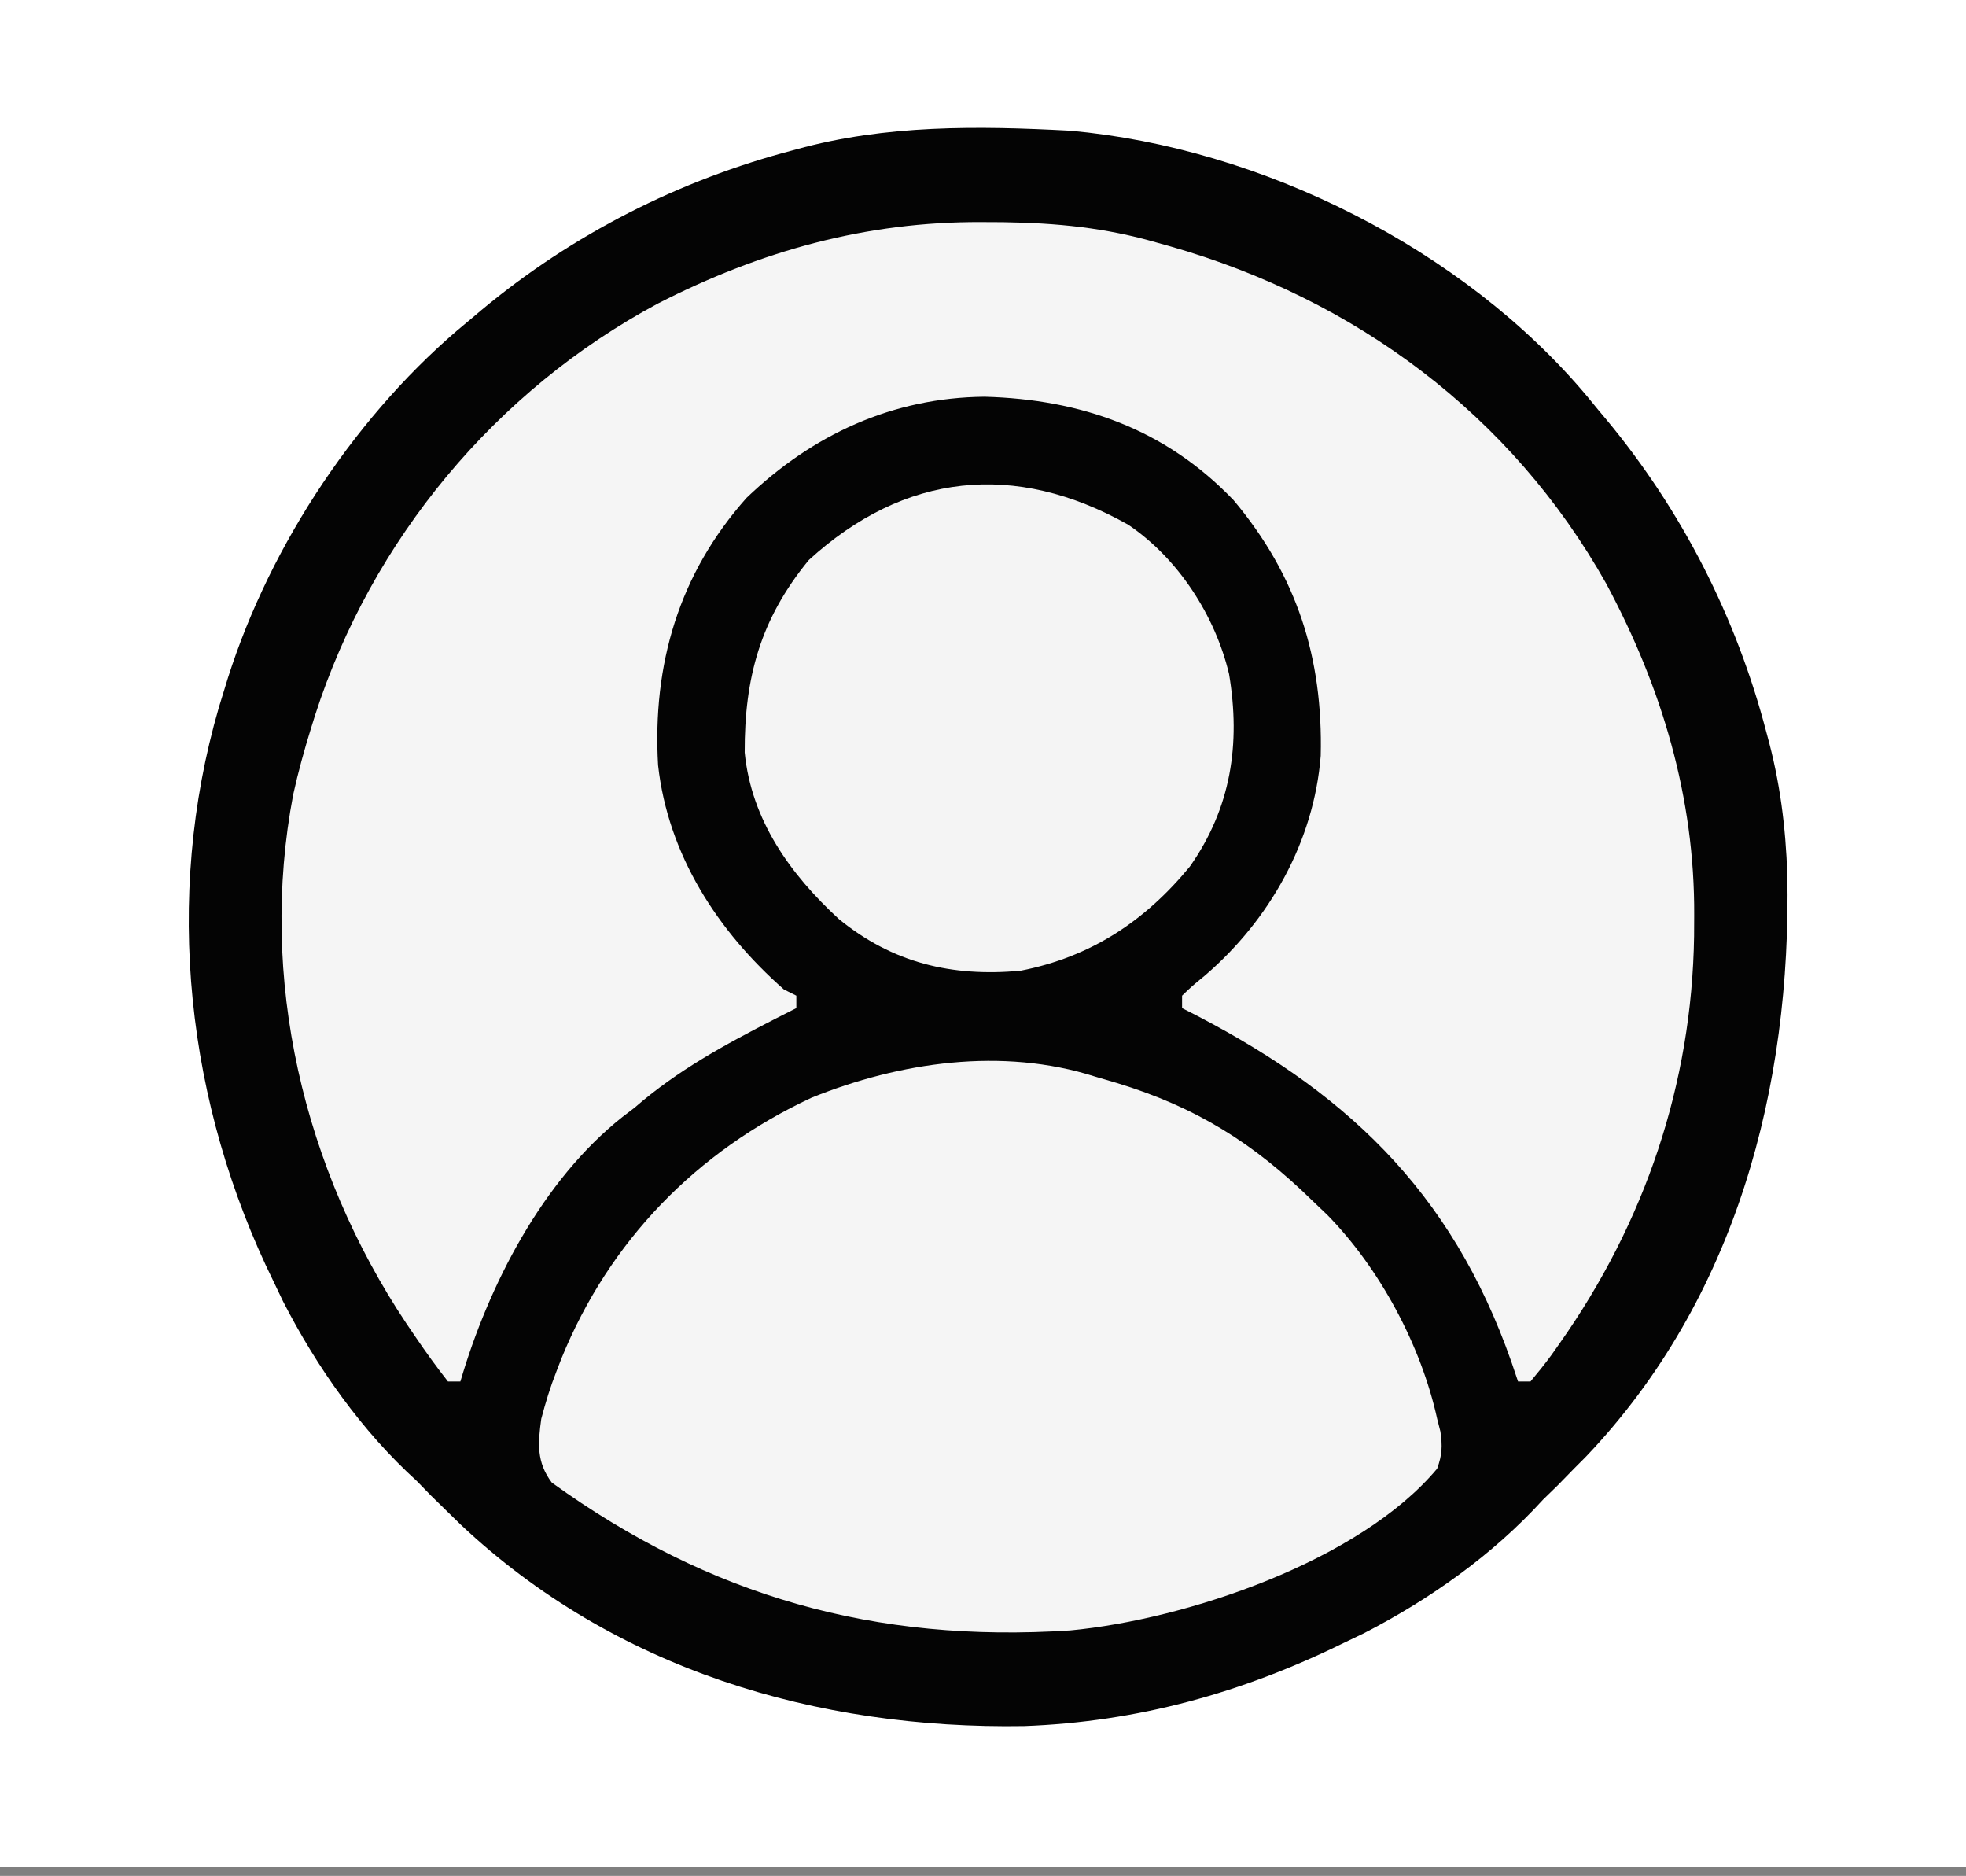 <svg width="152" height="145" viewBox="0 0 152 145" fill="none" xmlns="http://www.w3.org/2000/svg">
<rect x="0" y="0" width="152" height="145" fill="#808080" stroke="none"/>
<g clip-path="url(#clip0_50_1575)">
<path d="M0 0C50.16 0 100.32 0 152 0C152 47.62 152 95.24 152 144.304C101.84 144.304 51.68 144.304 0 144.304C0 96.683 0 49.063 0 0Z" fill="#040404"/>
<path d="M0 0C50.16 0 100.32 0 152 0C152 47.62 152 95.24 152 144.304C101.84 144.304 51.68 144.304 0 144.304C0 96.683 0 49.063 0 0ZM61.57 11.544C61.242 11.632 60.915 11.72 60.577 11.811C51.732 14.246 43.516 18.56 36.557 24.532C36.154 24.868 35.751 25.205 35.336 25.552C27.07 32.642 20.414 42.941 17.317 53.392C17.186 53.818 17.055 54.244 16.92 54.683C12.621 69.466 14.416 85.364 21.165 99.089C21.521 99.832 21.521 99.832 21.884 100.59C24.504 105.704 27.971 110.612 32.228 114.481C32.595 114.858 32.962 115.235 33.34 115.623C33.767 116.04 34.193 116.457 34.633 116.886C34.957 117.202 35.28 117.519 35.614 117.844C47.499 129.033 63.131 133.678 79.175 133.419C87.951 133.097 96.049 130.847 103.899 126.987C104.394 126.75 104.89 126.512 105.4 126.268C110.514 123.648 115.422 120.181 119.291 115.924C119.668 115.557 120.045 115.19 120.434 114.812C120.85 114.385 121.267 113.959 121.696 113.519C122.162 113.05 122.162 113.05 122.638 112.572C134.222 100.399 138.504 84.039 138.186 67.644C138.059 63.883 137.617 60.4 136.608 56.76C136.52 56.432 136.432 56.105 136.341 55.767C133.903 46.913 129.582 38.723 123.62 31.747C123.319 31.379 123.018 31.011 122.707 30.633C113.129 19.212 97.501 11.424 82.734 10.101C75.624 9.722 68.472 9.631 61.57 11.544Z" fill="white"/>
<path d="M75.879 17.166C76.706 17.17 76.706 17.17 77.55 17.174C81.704 17.234 85.46 17.597 89.468 18.76C89.965 18.899 89.965 18.899 90.473 19.041C104.788 23.13 116.864 32.063 124.191 45.125C128.486 53.143 131.035 61.646 130.985 70.769C130.983 71.295 130.98 71.821 130.977 72.362C130.807 83.785 127.177 94.489 120.583 103.839C120.375 104.134 120.167 104.429 119.953 104.733C119.438 105.437 118.886 106.114 118.329 106.785C118.011 106.785 117.694 106.785 117.367 106.785C117.203 106.302 117.039 105.819 116.871 105.321C112.181 91.909 103.83 84.158 91.392 77.924C91.392 77.607 91.392 77.289 91.392 76.962C92.149 76.233 92.149 76.233 93.166 75.399C98.15 71.115 101.582 65.062 102.11 58.426C102.295 50.84 100.271 44.493 95.377 38.667C90.11 33.165 83.597 30.867 76.12 30.665C69.008 30.732 62.839 33.581 57.721 38.481C52.49 44.353 50.432 51.363 50.878 59.144C51.645 66.062 55.483 71.982 60.607 76.481C60.925 76.64 61.242 76.799 61.569 76.962C61.569 77.28 61.569 77.597 61.569 77.924C61.029 78.198 60.489 78.471 59.933 78.753C56.031 80.755 52.388 82.727 49.063 85.62C48.596 85.977 48.596 85.977 48.12 86.34C41.931 91.244 37.776 99.341 35.594 106.785C35.277 106.785 34.96 106.785 34.633 106.785C33.752 105.66 32.937 104.538 32.137 103.358C31.9 103.008 31.663 102.659 31.418 102.299C23.463 90.366 19.958 75.624 22.671 61.403C23.056 59.67 23.522 57.973 24.05 56.279C24.153 55.947 24.256 55.616 24.363 55.275C28.735 41.716 38.312 30.186 50.875 23.457C58.786 19.405 66.972 17.12 75.879 17.166Z" fill="#F5F5F5"/>
<path d="M84.658 83.215C85.217 83.379 85.776 83.544 86.351 83.713C92.462 85.571 96.93 88.359 101.494 92.835C101.866 93.191 102.239 93.546 102.623 93.912C106.669 98.041 109.867 103.986 111.114 109.671C111.238 110.155 111.238 110.155 111.364 110.65C111.527 111.781 111.501 112.44 111.114 113.519C105.131 120.67 91.73 125.181 82.734 126.025C67.655 127.007 54.886 123.404 42.664 114.601C41.47 113.017 41.587 111.552 41.848 109.671C42.187 108.381 42.538 107.233 43.021 106.003C43.149 105.672 43.277 105.342 43.409 105.001C47.104 95.917 53.86 88.987 62.738 84.852C69.574 82.093 77.492 80.929 84.658 83.215Z" fill="#F5F5F5"/>
<path d="M87.226 40.557C91.089 43.16 93.95 47.585 95.024 52.102C95.931 57.522 95.174 62.453 91.993 66.981C88.522 71.203 84.333 73.978 78.886 75.038C73.582 75.519 69.026 74.44 64.861 71.043C61.104 67.588 58.087 63.387 57.576 58.165C57.555 52.367 58.795 47.844 62.531 43.291C69.914 36.541 78.478 35.635 87.226 40.557Z" fill="#F4F4F4"/>
</g>
<defs>
<clipPath id="clip0_50_1575">
<rect width="152" height="144.304" fill="white"/>
</clipPath>
</defs>
</svg>
